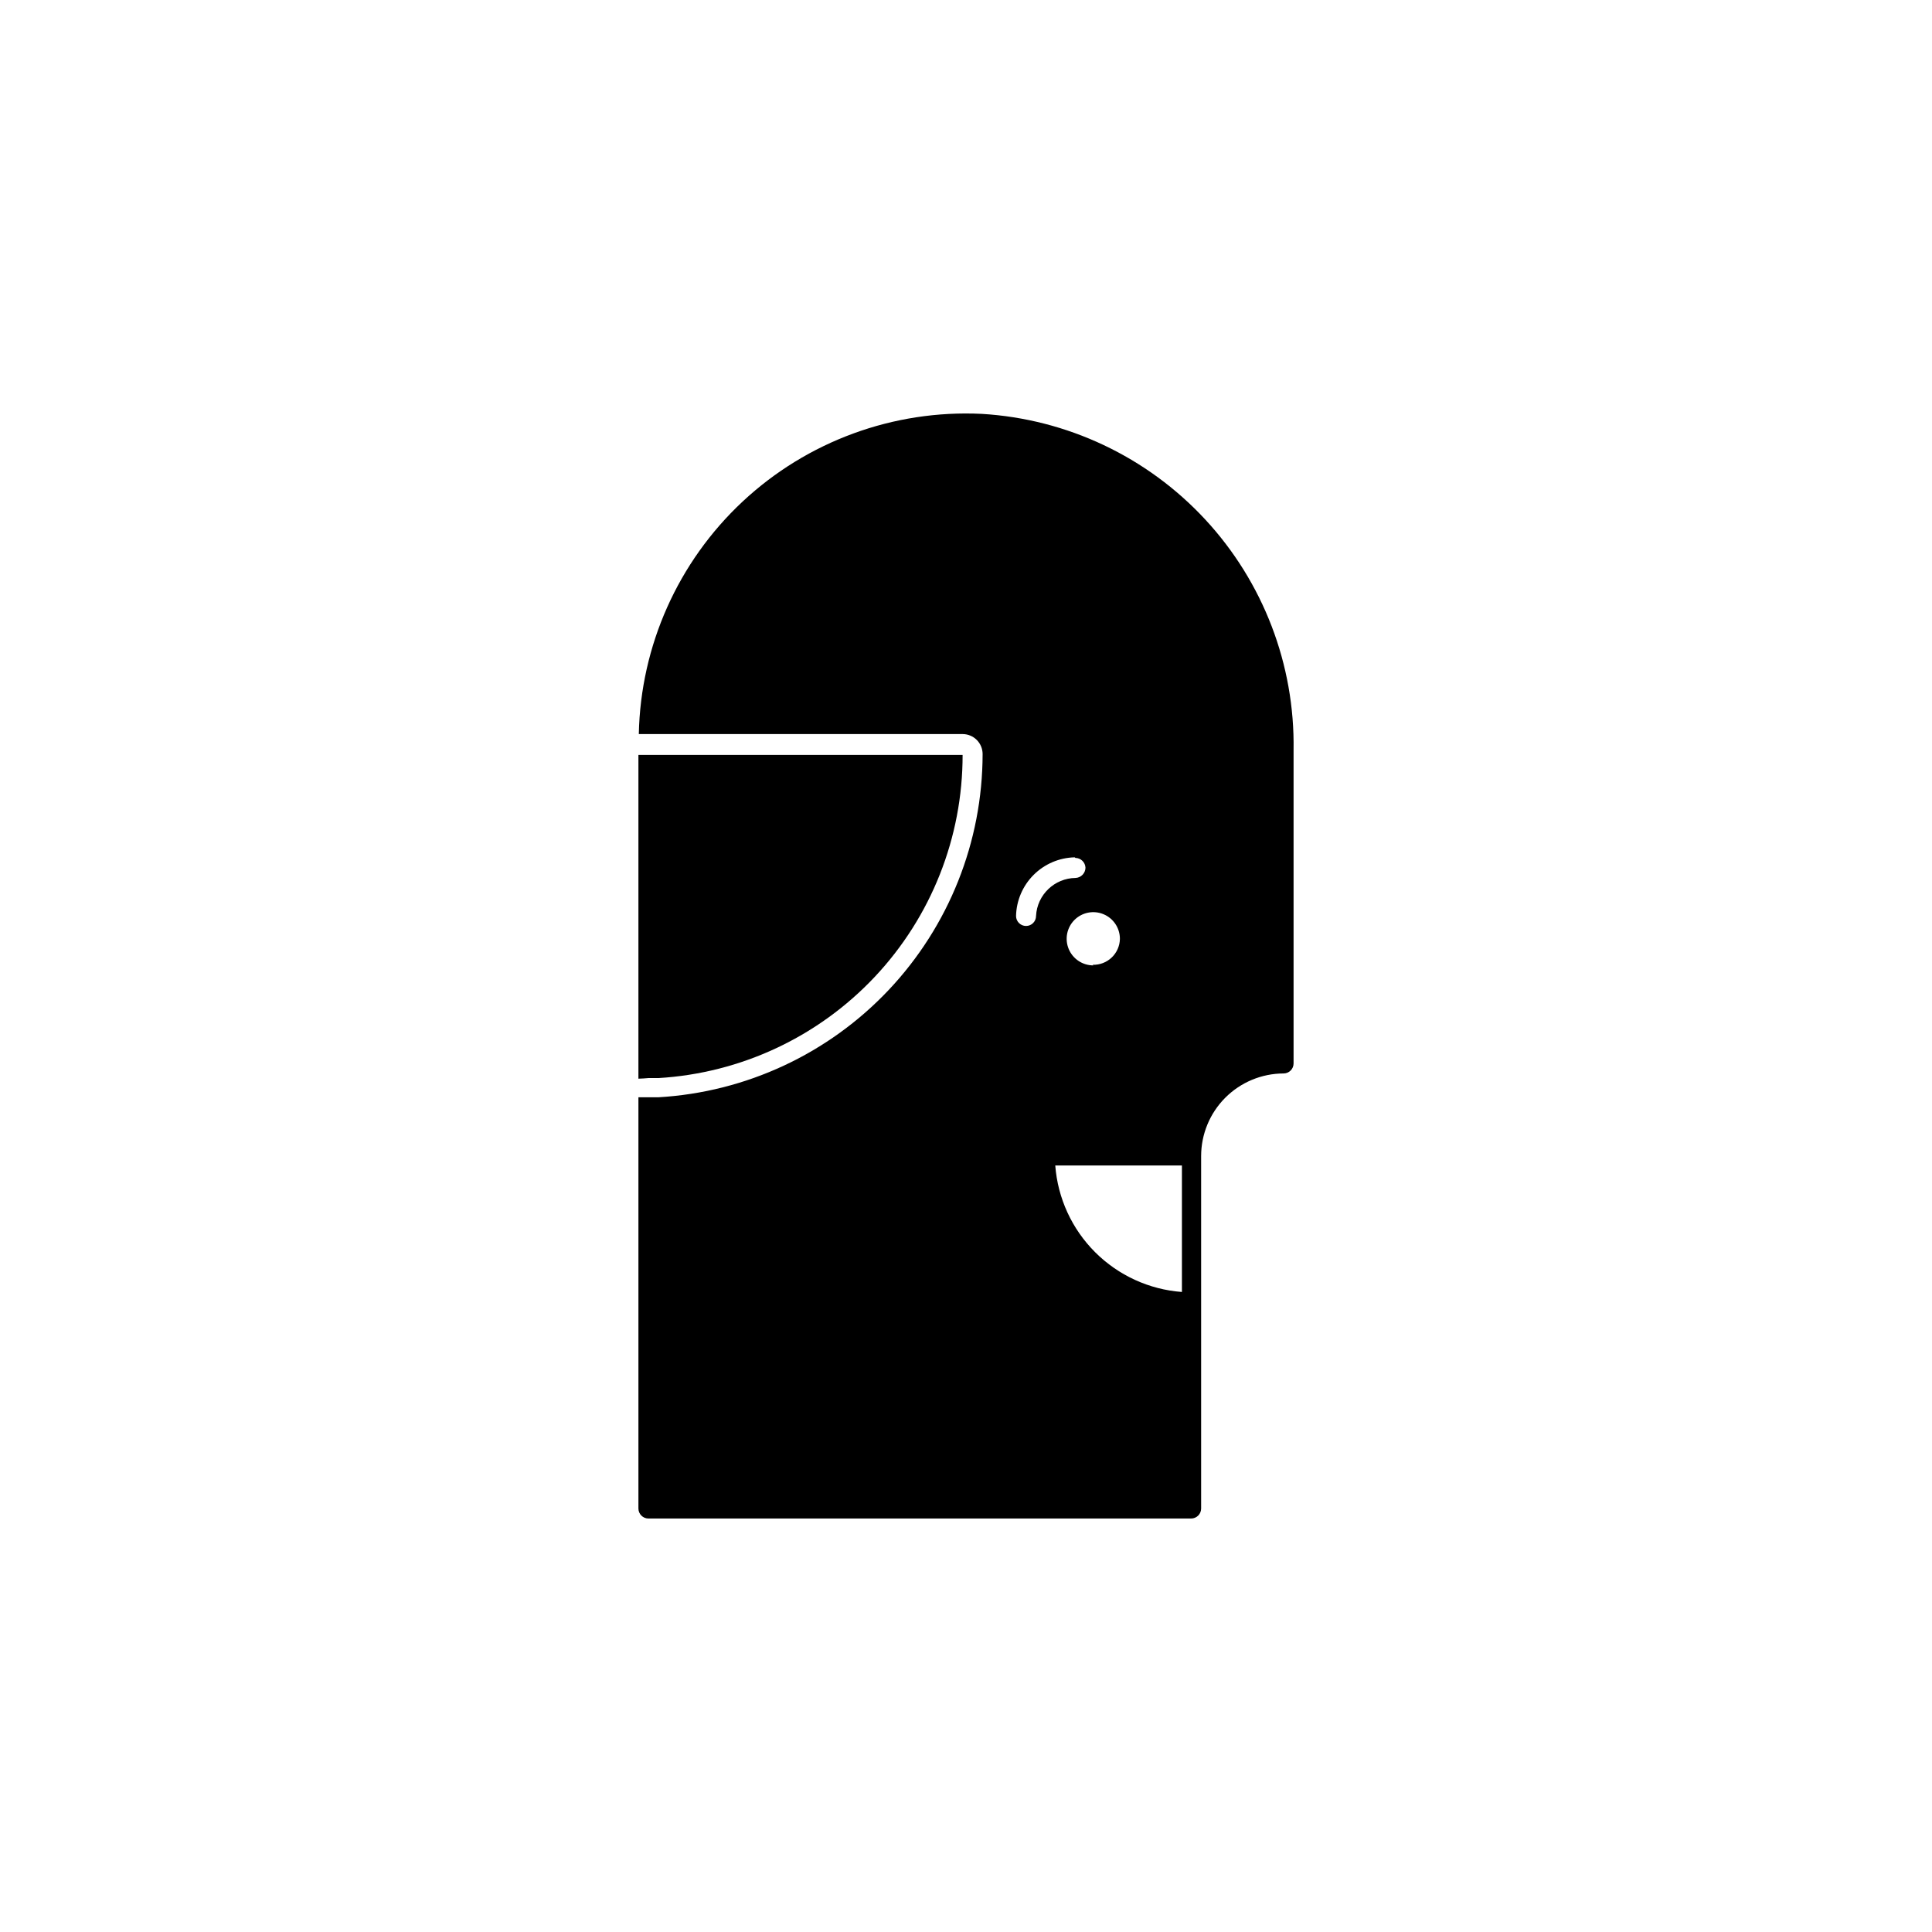 <?xml version="1.0" encoding="UTF-8"?>
<!-- Uploaded to: ICON Repo, www.iconrepo.com, Generator: ICON Repo Mixer Tools -->
<svg fill="#000000" width="800px" height="800px" version="1.1" viewBox="144 144 512 512" xmlns="http://www.w3.org/2000/svg">
 <g>
  <path d="m315.84 429.7h2.652c21.824-1.297 42.328-10.891 57.316-26.812 14.984-15.922 23.316-36.969 23.293-58.832h-85.914v85.805c0.902 0 1.75-0.105 2.652-0.16z"/>
  <path d="m404.19 253.68c-23.395-1.133-46.254 7.242-63.375 23.223-17.121 15.984-27.047 38.215-27.523 61.633h85.809c1.406 0 2.754 0.559 3.75 1.551 0.992 0.996 1.551 2.344 1.551 3.75-0.027 23.254-8.938 45.621-24.902 62.527-15.969 16.906-37.793 27.074-61.008 28.426h-2.652-2.652v108.98c0 0.703 0.281 1.379 0.777 1.875 0.496 0.496 1.172 0.777 1.875 0.777h143.82c0.703 0 1.379-0.281 1.875-0.777 0.496-0.496 0.777-1.172 0.777-1.875v-93.391c0-5.801 2.301-11.363 6.394-15.469 4.098-4.106 9.656-6.418 15.453-6.434 0.703 0 1.379-0.277 1.875-0.777 0.5-0.496 0.777-1.172 0.777-1.875v-83.047c0.355-22.637-8.039-44.531-23.43-61.129-15.395-16.598-36.598-26.617-59.195-27.969zm53.031 199.19v33.516c-8.676-0.645-16.836-4.383-22.996-10.531-6.16-6.152-9.91-14.305-10.57-22.984zm-23.441-53.031h0.004c-2.863 0.02-5.453-1.691-6.559-4.328-1.105-2.641-0.508-5.688 1.516-7.715 2.027-2.023 5.074-2.621 7.711-1.516 2.641 1.105 4.352 3.695 4.332 6.559-0.043 1.867-0.828 3.637-2.184 4.922-1.352 1.285-3.164 1.977-5.031 1.918zm-4.773-28.477 0.004-0.004c1.434 0.027 2.594 1.168 2.652 2.602-0.027 1.441-1.16 2.621-2.602 2.703-5.613 0.051-10.219 4.469-10.5 10.078 0 1.461-1.188 2.648-2.648 2.648-1.465 0-2.652-1.188-2.652-2.648 0.094-4.094 1.762-7.992 4.656-10.883 2.891-2.894 6.789-4.562 10.883-4.656z"/>
 </g>
</svg>